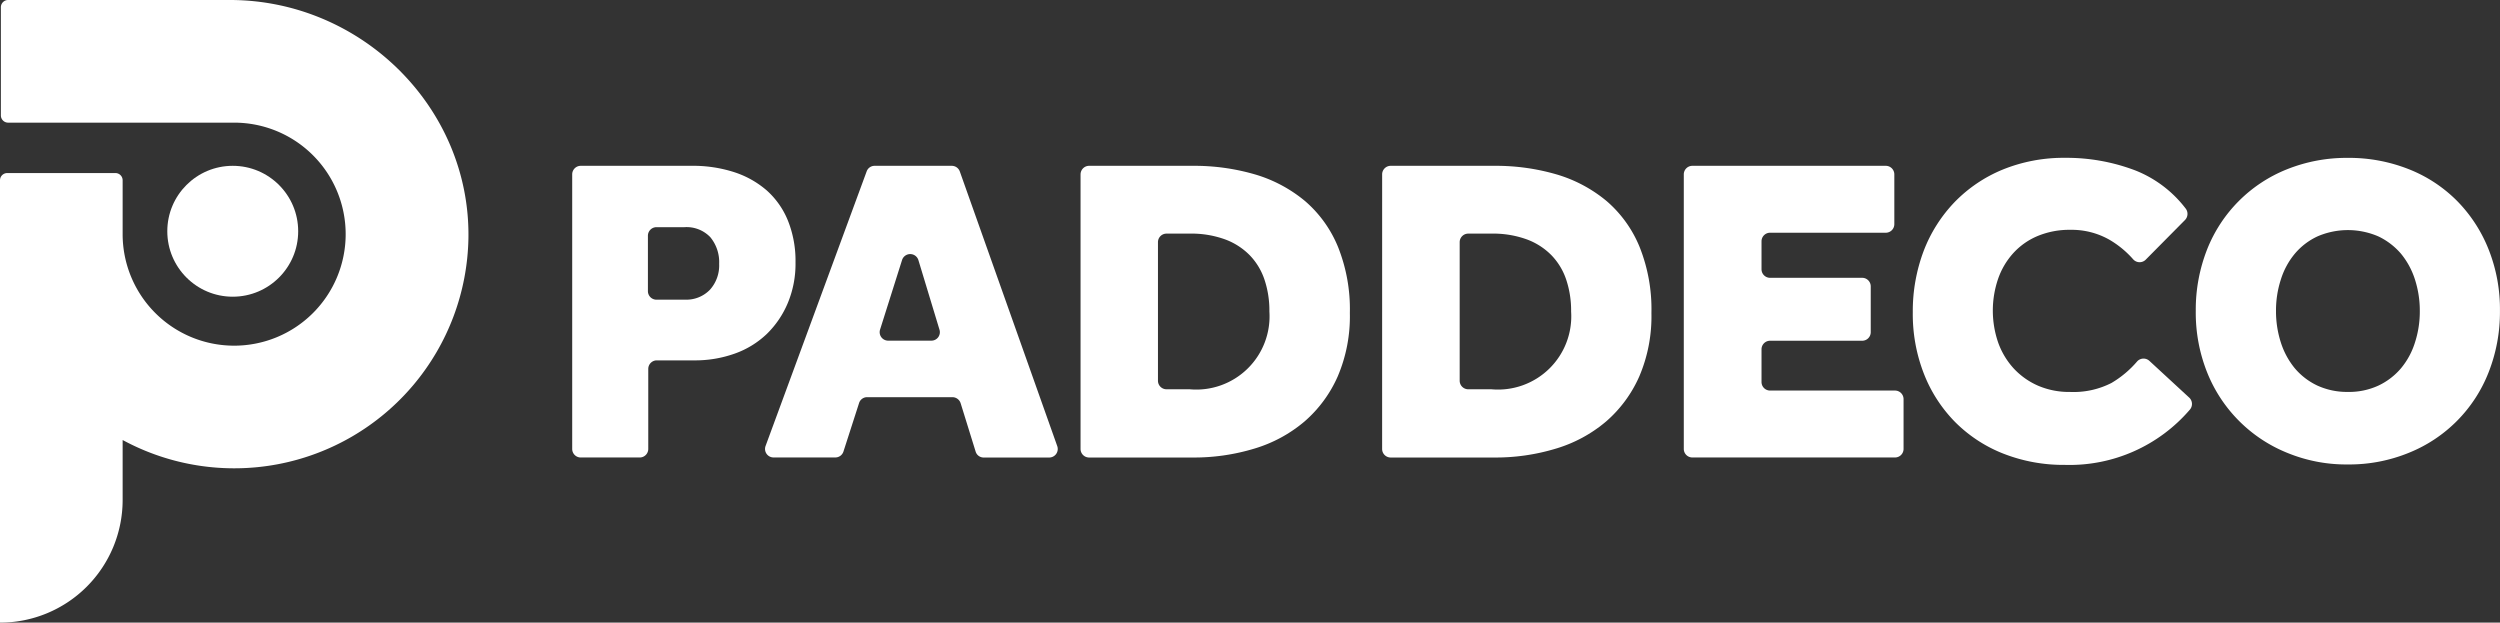 <?xml version="1.0" encoding="UTF-8"?> <svg xmlns="http://www.w3.org/2000/svg" width="250.106" height="62.287" viewBox="0 0 250.106 62.287"><rect x="0" y="0" width="250.106" height="62.287" fill="#333333" stroke="none"/><g id="Paddeco_Final_Logo" data-name="Paddeco Final Logo" transform="translate(-352 -288.7)"><g id="Group_1" data-name="Group 1" transform="translate(409.244 304.493)"><path id="Path_1" data-name="Path 1" d="M740.2,402.055a.856.856,0,0,1,.855-.855H752.13a13.363,13.363,0,0,1,4.276.634,9.357,9.357,0,0,1,3.274,1.843,8.148,8.148,0,0,1,2.109,3.023,10.808,10.808,0,0,1,.752,4.173,10.174,10.174,0,0,1-.767,4.04,9.368,9.368,0,0,1-2.109,3.111,8.969,8.969,0,0,1-3.2,1.961,11.782,11.782,0,0,1-4.1.678h-3.7a.856.856,0,0,0-.855.855v8.007a.856.856,0,0,1-.855.855h-5.9a.856.856,0,0,1-.855-.855Zm11.281,12.534a3.277,3.277,0,0,0,2.507-1,3.638,3.638,0,0,0,.914-2.581,3.913,3.913,0,0,0-.885-2.669,3.281,3.281,0,0,0-2.6-1h-2.787a.856.856,0,0,0-.855.855v5.544a.856.856,0,0,0,.855.855Z" transform="translate(-740.2 -400.404)" fill="#fff"></path><path id="Path_2" data-name="Path 2" d="M882,401.2h7.712a.855.855,0,0,1,.811.575l9.747,27.472a.855.855,0,0,1-.811,1.136h-6.547a.837.837,0,0,1-.811-.6l-1.5-4.837a.868.868,0,0,0-.811-.6h-8.538a.841.841,0,0,0-.811.59l-1.563,4.851a.855.855,0,0,1-.811.59h-6.179a.852.852,0,0,1-.8-1.15L881.2,401.76A.842.842,0,0,1,882,401.2Zm6.488,16.4-2.109-6.96a.857.857,0,0,0-1.637-.015l-2.2,6.96a.849.849,0,0,0,.811,1.106h4.306A.848.848,0,0,0,888.489,417.6Z" transform="translate(-851.742 -400.404)" fill="#fff"></path><path id="Path_3" data-name="Path 3" d="M1085.1,402.055a.856.856,0,0,1,.855-.855h10.381a21.648,21.648,0,0,1,6.252.87,13.985,13.985,0,0,1,4.984,2.669,12.086,12.086,0,0,1,3.288,4.586,16.78,16.78,0,0,1,1.18,6.606,15.27,15.27,0,0,1-1.209,6.326,12.782,12.782,0,0,1-3.318,4.512,13.888,13.888,0,0,1-5,2.713,20.75,20.75,0,0,1-6.223.9h-10.337a.856.856,0,0,1-.855-.855V402.055Zm10.912,21.5a7.329,7.329,0,0,0,7.978-7.786,9.738,9.738,0,0,0-.487-3.17,6.452,6.452,0,0,0-1.474-2.448,6.71,6.71,0,0,0-2.478-1.593,9.863,9.863,0,0,0-3.554-.575h-2.3a.856.856,0,0,0-.855.855V422.7a.856.856,0,0,0,.855.855Z" transform="translate(-1034.241 -400.404)" fill="#fff"></path><path id="Path_4" data-name="Path 4" d="M1289.7,402.055a.856.856,0,0,1,.855-.855h10.381a21.65,21.65,0,0,1,6.252.87,13.985,13.985,0,0,1,4.984,2.669,12.087,12.087,0,0,1,3.288,4.586,16.778,16.778,0,0,1,1.18,6.606,15.27,15.27,0,0,1-1.209,6.326,12.787,12.787,0,0,1-3.318,4.512,13.884,13.884,0,0,1-5,2.713,20.746,20.746,0,0,1-6.223.9h-10.337a.856.856,0,0,1-.855-.855Zm10.927,21.5a7.329,7.329,0,0,0,7.978-7.786,9.728,9.728,0,0,0-.487-3.17,6.449,6.449,0,0,0-1.475-2.448,6.7,6.7,0,0,0-2.477-1.593,9.864,9.864,0,0,0-3.554-.575h-2.3a.856.856,0,0,0-.855.855V422.7a.856.856,0,0,0,.855.855Z" transform="translate(-1208.671 -400.404)" fill="#fff"></path><path id="Path_5" data-name="Path 5" d="M1495.255,401.2H1514.6a.856.856,0,0,1,.855.855v4.984a.856.856,0,0,1-.855.855h-11.576a.856.856,0,0,0-.855.855v2.8a.856.856,0,0,0,.855.855h9.216a.856.856,0,0,1,.855.855v4.586a.856.856,0,0,1-.855.855h-9.216a.856.856,0,0,0-.855.855v3.274a.856.856,0,0,0,.855.855h12.5a.856.856,0,0,1,.855.855v4.984a.856.856,0,0,1-.855.855h-20.276a.856.856,0,0,1-.855-.855V402.055A.856.856,0,0,1,1495.255,401.2Z" transform="translate(-1383.186 -400.404)" fill="#fff"></path><path id="Path_6" data-name="Path 6" d="M1677.364,419.792a.87.87,0,0,1,.059,1.194,15.855,15.855,0,0,1-12.49,5.53,16.477,16.477,0,0,1-6.193-1.135,14.057,14.057,0,0,1-4.807-3.156,14.242,14.242,0,0,1-3.111-4.807,16.376,16.376,0,0,1-1.12-6.164,17.065,17.065,0,0,1,1.091-6.149,14.545,14.545,0,0,1,3.112-4.9,14.26,14.26,0,0,1,4.822-3.244,16.2,16.2,0,0,1,6.193-1.165,19.337,19.337,0,0,1,7.063,1.268,11.786,11.786,0,0,1,5.014,3.8.876.876,0,0,1-.059,1.15L1673,405.99a.861.861,0,0,1-1.253-.044,9.613,9.613,0,0,0-2.359-1.947,7.631,7.631,0,0,0-3.908-1,8.276,8.276,0,0,0-3.288.619,6.86,6.86,0,0,0-2.433,1.71,7.455,7.455,0,0,0-1.519,2.566,9.826,9.826,0,0,0,.015,6.415,7.609,7.609,0,0,0,1.563,2.58,7.334,7.334,0,0,0,2.433,1.711,7.866,7.866,0,0,0,3.185.619,8.339,8.339,0,0,0,4.144-.9,10.166,10.166,0,0,0,2.566-2.153.864.864,0,0,1,1.224-.059Z" transform="translate(-1515.586 -395.8)" fill="#fff"></path><path id="Path_7" data-name="Path 7" d="M1856.918,426.472a15.485,15.485,0,0,1-6.075-1.165,14.442,14.442,0,0,1-8.008-8.051,16.129,16.129,0,0,1-1.135-6.149,16.475,16.475,0,0,1,1.135-6.149,14.273,14.273,0,0,1,8.008-8.022,16.021,16.021,0,0,1,6.075-1.135,16.231,16.231,0,0,1,6.1,1.135,14.08,14.08,0,0,1,4.822,3.17,14.525,14.525,0,0,1,3.155,4.851,16.169,16.169,0,0,1,1.136,6.149,16.466,16.466,0,0,1-1.135,6.149,14.275,14.275,0,0,1-7.978,8.051A15.738,15.738,0,0,1,1856.918,426.472Zm0-7.255a7.02,7.02,0,0,0,3.052-.634,6.722,6.722,0,0,0,2.256-1.725,7.517,7.517,0,0,0,1.4-2.581,10.032,10.032,0,0,0,.487-3.156,10.167,10.167,0,0,0-.487-3.156,7.762,7.762,0,0,0-1.4-2.581,6.867,6.867,0,0,0-2.256-1.725,7.663,7.663,0,0,0-6.1,0,6.576,6.576,0,0,0-2.256,1.725,7.5,7.5,0,0,0-1.4,2.581,10.021,10.021,0,0,0-.487,3.156,10.157,10.157,0,0,0,.487,3.156,7.763,7.763,0,0,0,1.4,2.581,6.676,6.676,0,0,0,2.256,1.725A7.14,7.14,0,0,0,1856.918,419.216Z" transform="translate(-1679.274 -395.8)" fill="#fff"></path></g><g id="Group_3" data-name="Group 3" transform="translate(352 288.7)"><path id="Path_8" data-name="Path 8" d="M375,288.7H352.811a.724.724,0,0,0-.723.723v10.824a.724.724,0,0,0,.723.723h22.606a11.156,11.156,0,1,1-11.148,11.148v-5.382a.724.724,0,0,0-.723-.723H352.723a.724.724,0,0,0-.723.723v44.253a12.269,12.269,0,0,0,12.269-12.269v-6a23.432,23.432,0,0,0,34.594-20.187C399.069,299.435,388.113,288.7,375,288.7Z" transform="translate(-352 -288.7)" fill="#fff"></path><g id="Group_2" data-name="Group 2" transform="translate(16.737 16.589)"><circle id="Ellipse_1" data-name="Ellipse 1" cx="6.547" cy="6.547" r="6.547" fill="#fff"></circle></g></g></g></svg> 